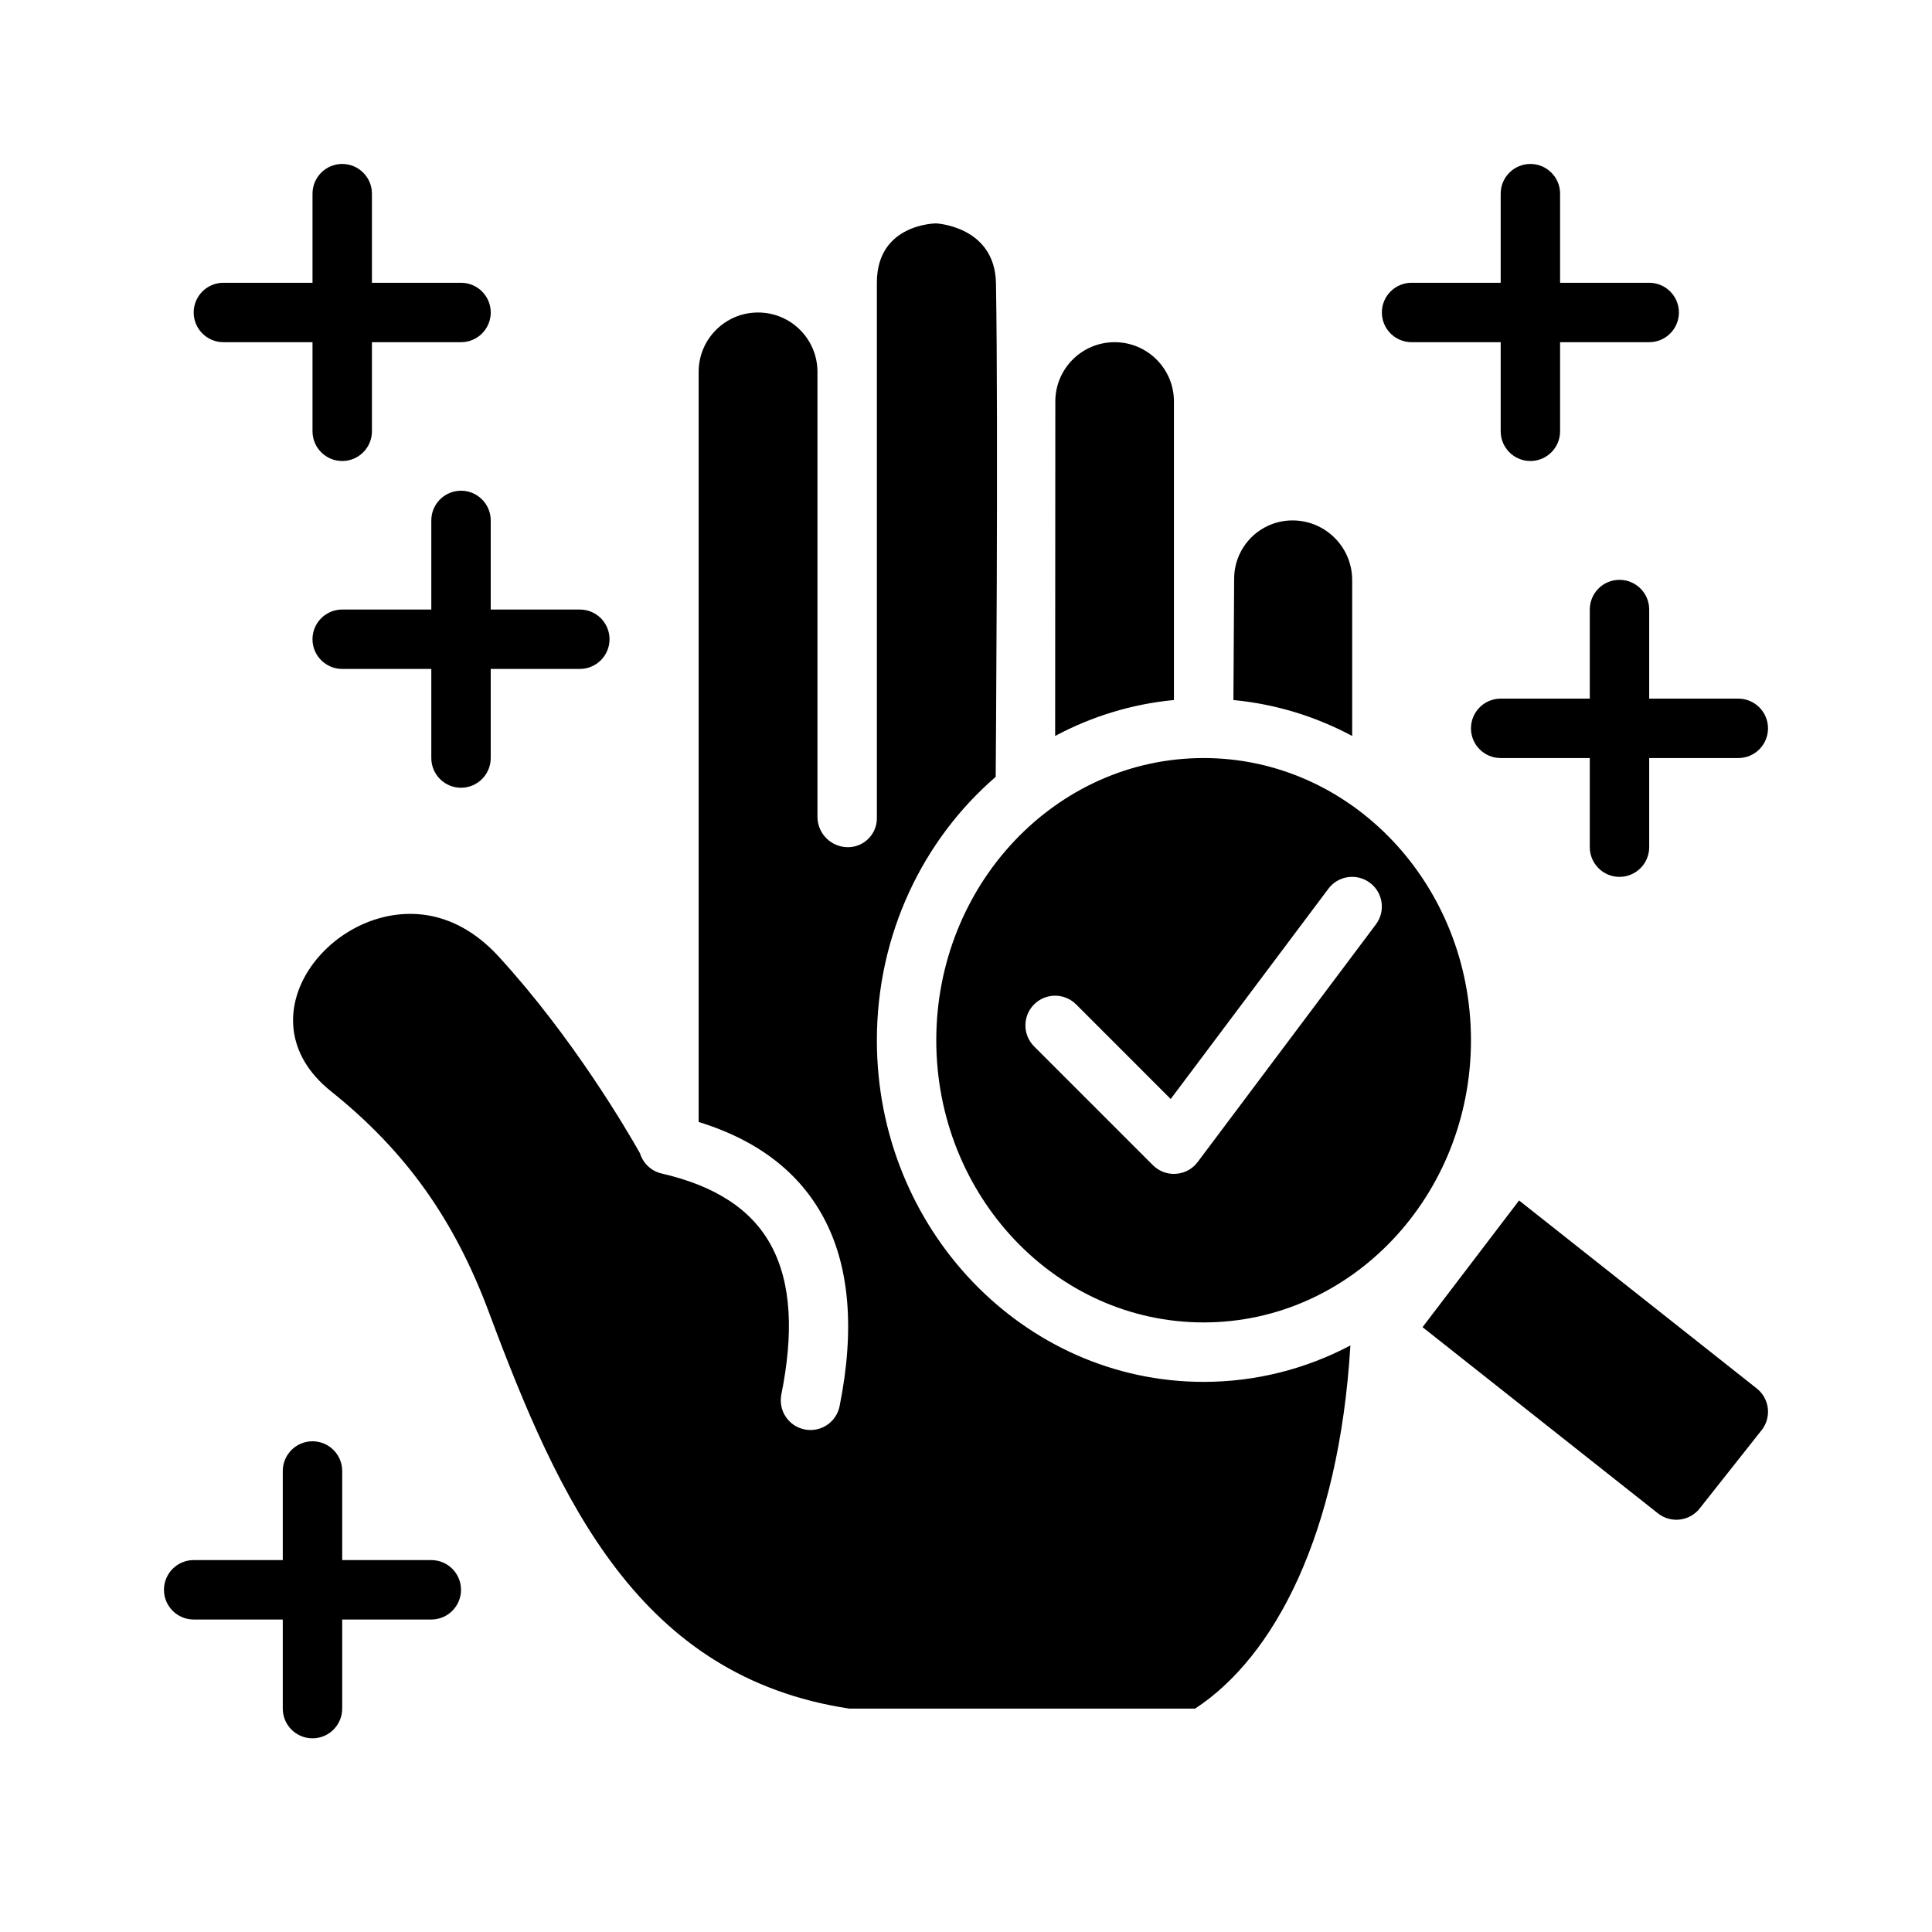 <?xml version="1.0" encoding="UTF-8"?>
<!-- Uploaded to: ICON Repo, www.iconrepo.com, Generator: ICON Repo Mixer Tools -->
<svg fill="#000000" width="800px" height="800px" version="1.1" viewBox="144 144 512 512" xmlns="http://www.w3.org/2000/svg">
 <path d="m218.94 557.44v-23.613c0-4.348 3.527-7.875 7.871-7.875 4.348 0 7.875 3.527 7.875 7.875v23.613h23.613c4.348 0 7.875 3.527 7.875 7.875 0 4.344-3.527 7.871-7.875 7.871h-23.613v23.617c0 4.344-3.527 7.871-7.875 7.871-4.344 0-7.871-3.527-7.871-7.871v-23.617h-23.617c-4.344 0-7.871-3.527-7.871-7.871 0-4.348 3.527-7.875 7.871-7.875zm188.93-207.57s0.738-92.875 0.07-130.81c-0.27-15.137-15.863-15.859-15.863-15.859 0.047 0-15.695 0-15.695 15.695v141.95c0 4.234-3.434 7.668-7.668 7.668h-0.008c-2.141 0-4.195-0.852-5.707-2.363-1.512-1.512-2.363-3.566-2.363-5.707v-117.9c0-8.684-7.043-15.73-15.727-15.73h-0.031c-8.684 0-15.73 7.047-15.73 15.73v198.79c16.031 4.934 26.836 13.633 33.129 25.371 6.84 12.75 8.32 29.512 4.227 49.938-0.852 4.262-5 7.031-9.266 6.172-4.258-0.848-7.023-4.996-6.172-9.266 3.227-16.098 2.723-29.352-2.668-39.406-5.148-9.609-14.832-15.879-29.031-19.145-2.844-0.652-4.969-2.769-5.766-5.375-3.383-5.992-17.812-30.742-37.484-52.168-5.898-6.426-12.438-9.887-18.957-10.918-25.102-4-49.926 27.086-25.426 46.68 19.957 15.973 32.723 34.156 41.816 58.496 18.719 50.152 39.801 96.645 95.543 105.09h91.613c21.035-13.754 38.148-46.203 41.164-96.238-11.707 6.172-24.922 9.645-38.895 9.645-47.684 0-86.594-40.461-86.594-90.527 0-28.129 12.273-53.215 31.488-69.809zm113.12 145.84 25.582-33.574 62.977 49.812c3.418 2.703 3.992 7.652 1.293 11.062l-16.414 20.75c-2.691 3.41-7.644 3.992-11.059 1.289zm-58.016-150.82c39.207 0 70.848 33.613 70.848 74.785 0 41.168-31.641 74.781-70.848 74.781-39.211 0-70.852-33.613-70.852-74.781 0-41.172 31.641-74.785 70.852-74.785zm-8.723 90.355 41.785-55.719c2.606-3.481 7.539-4.18 11.02-1.574 3.481 2.606 4.18 7.543 1.574 11.02l-47.234 62.977c-1.367 1.828-3.461 2.969-5.738 3.125-2.273 0.168-4.508-0.668-6.121-2.281l-31.488-31.488c-3.07-3.07-3.07-8.062 0-11.133 3.07-3.07 8.059-3.07 11.129 0zm111.06-106.1v-23.613c0-4.348 3.523-7.871 7.871-7.871 4.344 0 7.871 3.523 7.871 7.871v23.613h23.617c4.344 0 7.871 3.527 7.871 7.875 0 4.344-3.527 7.871-7.871 7.871h-23.617v23.617c0 4.344-3.527 7.871-7.871 7.871-4.348 0-7.871-3.527-7.871-7.871v-23.617h-23.617c-4.348 0-7.871-3.527-7.871-7.871 0-4.348 3.523-7.875 7.871-7.875zm-307.01-23.613v-23.617c0-4.344 3.527-7.871 7.875-7.871 4.344 0 7.871 3.527 7.871 7.871v23.617h23.617c4.344 0 7.871 3.527 7.871 7.871s-3.527 7.871-7.871 7.871h-23.617v23.617c0 4.344-3.527 7.871-7.871 7.871-4.348 0-7.875-3.527-7.875-7.871v-23.617h-23.613c-4.348 0-7.875-3.527-7.875-7.871s3.527-7.871 7.875-7.871zm244.04 33.504v-41.312c0-8.73-7.078-15.809-15.809-15.809h-0.008c-8.5 0-15.406 6.863-15.461 15.367-0.078 12.199-0.18 27.898-0.195 32.234 11.242 1.07 21.867 4.387 31.473 9.52zm-47.234-9.52v-79.121c0-8.676-7.035-15.711-15.711-15.711h-0.008c-8.676 0-15.715 7.027-15.715 15.703-0.016 29.141-0.047 88.648-0.047 88.648 9.605-5.141 20.242-8.457 31.48-9.52zm-228.29-110.58v-23.617c0-4.344 3.527-7.871 7.875-7.871 4.344 0 7.871 3.527 7.871 7.871v23.617h23.617c4.344 0 7.871 3.527 7.871 7.871 0 4.348-3.527 7.875-7.871 7.875h-23.617v23.613c0 4.348-3.527 7.875-7.871 7.875-4.348 0-7.875-3.527-7.875-7.875v-23.613h-23.613c-4.348 0-7.875-3.527-7.875-7.875 0-4.344 3.527-7.871 7.875-7.871zm314.88 0v-23.617c0-4.344 3.527-7.871 7.871-7.871 4.348 0 7.871 3.527 7.871 7.871v23.617h23.617c4.348 0 7.871 3.527 7.871 7.871 0 4.348-3.523 7.875-7.871 7.875h-23.617v23.613c0 4.348-3.523 7.875-7.871 7.875-4.344 0-7.871-3.527-7.871-7.875v-23.613h-23.617c-4.344 0-7.871-3.527-7.871-7.875 0-4.344 3.527-7.871 7.871-7.871z" fill-rule="evenodd"/>
</svg>
